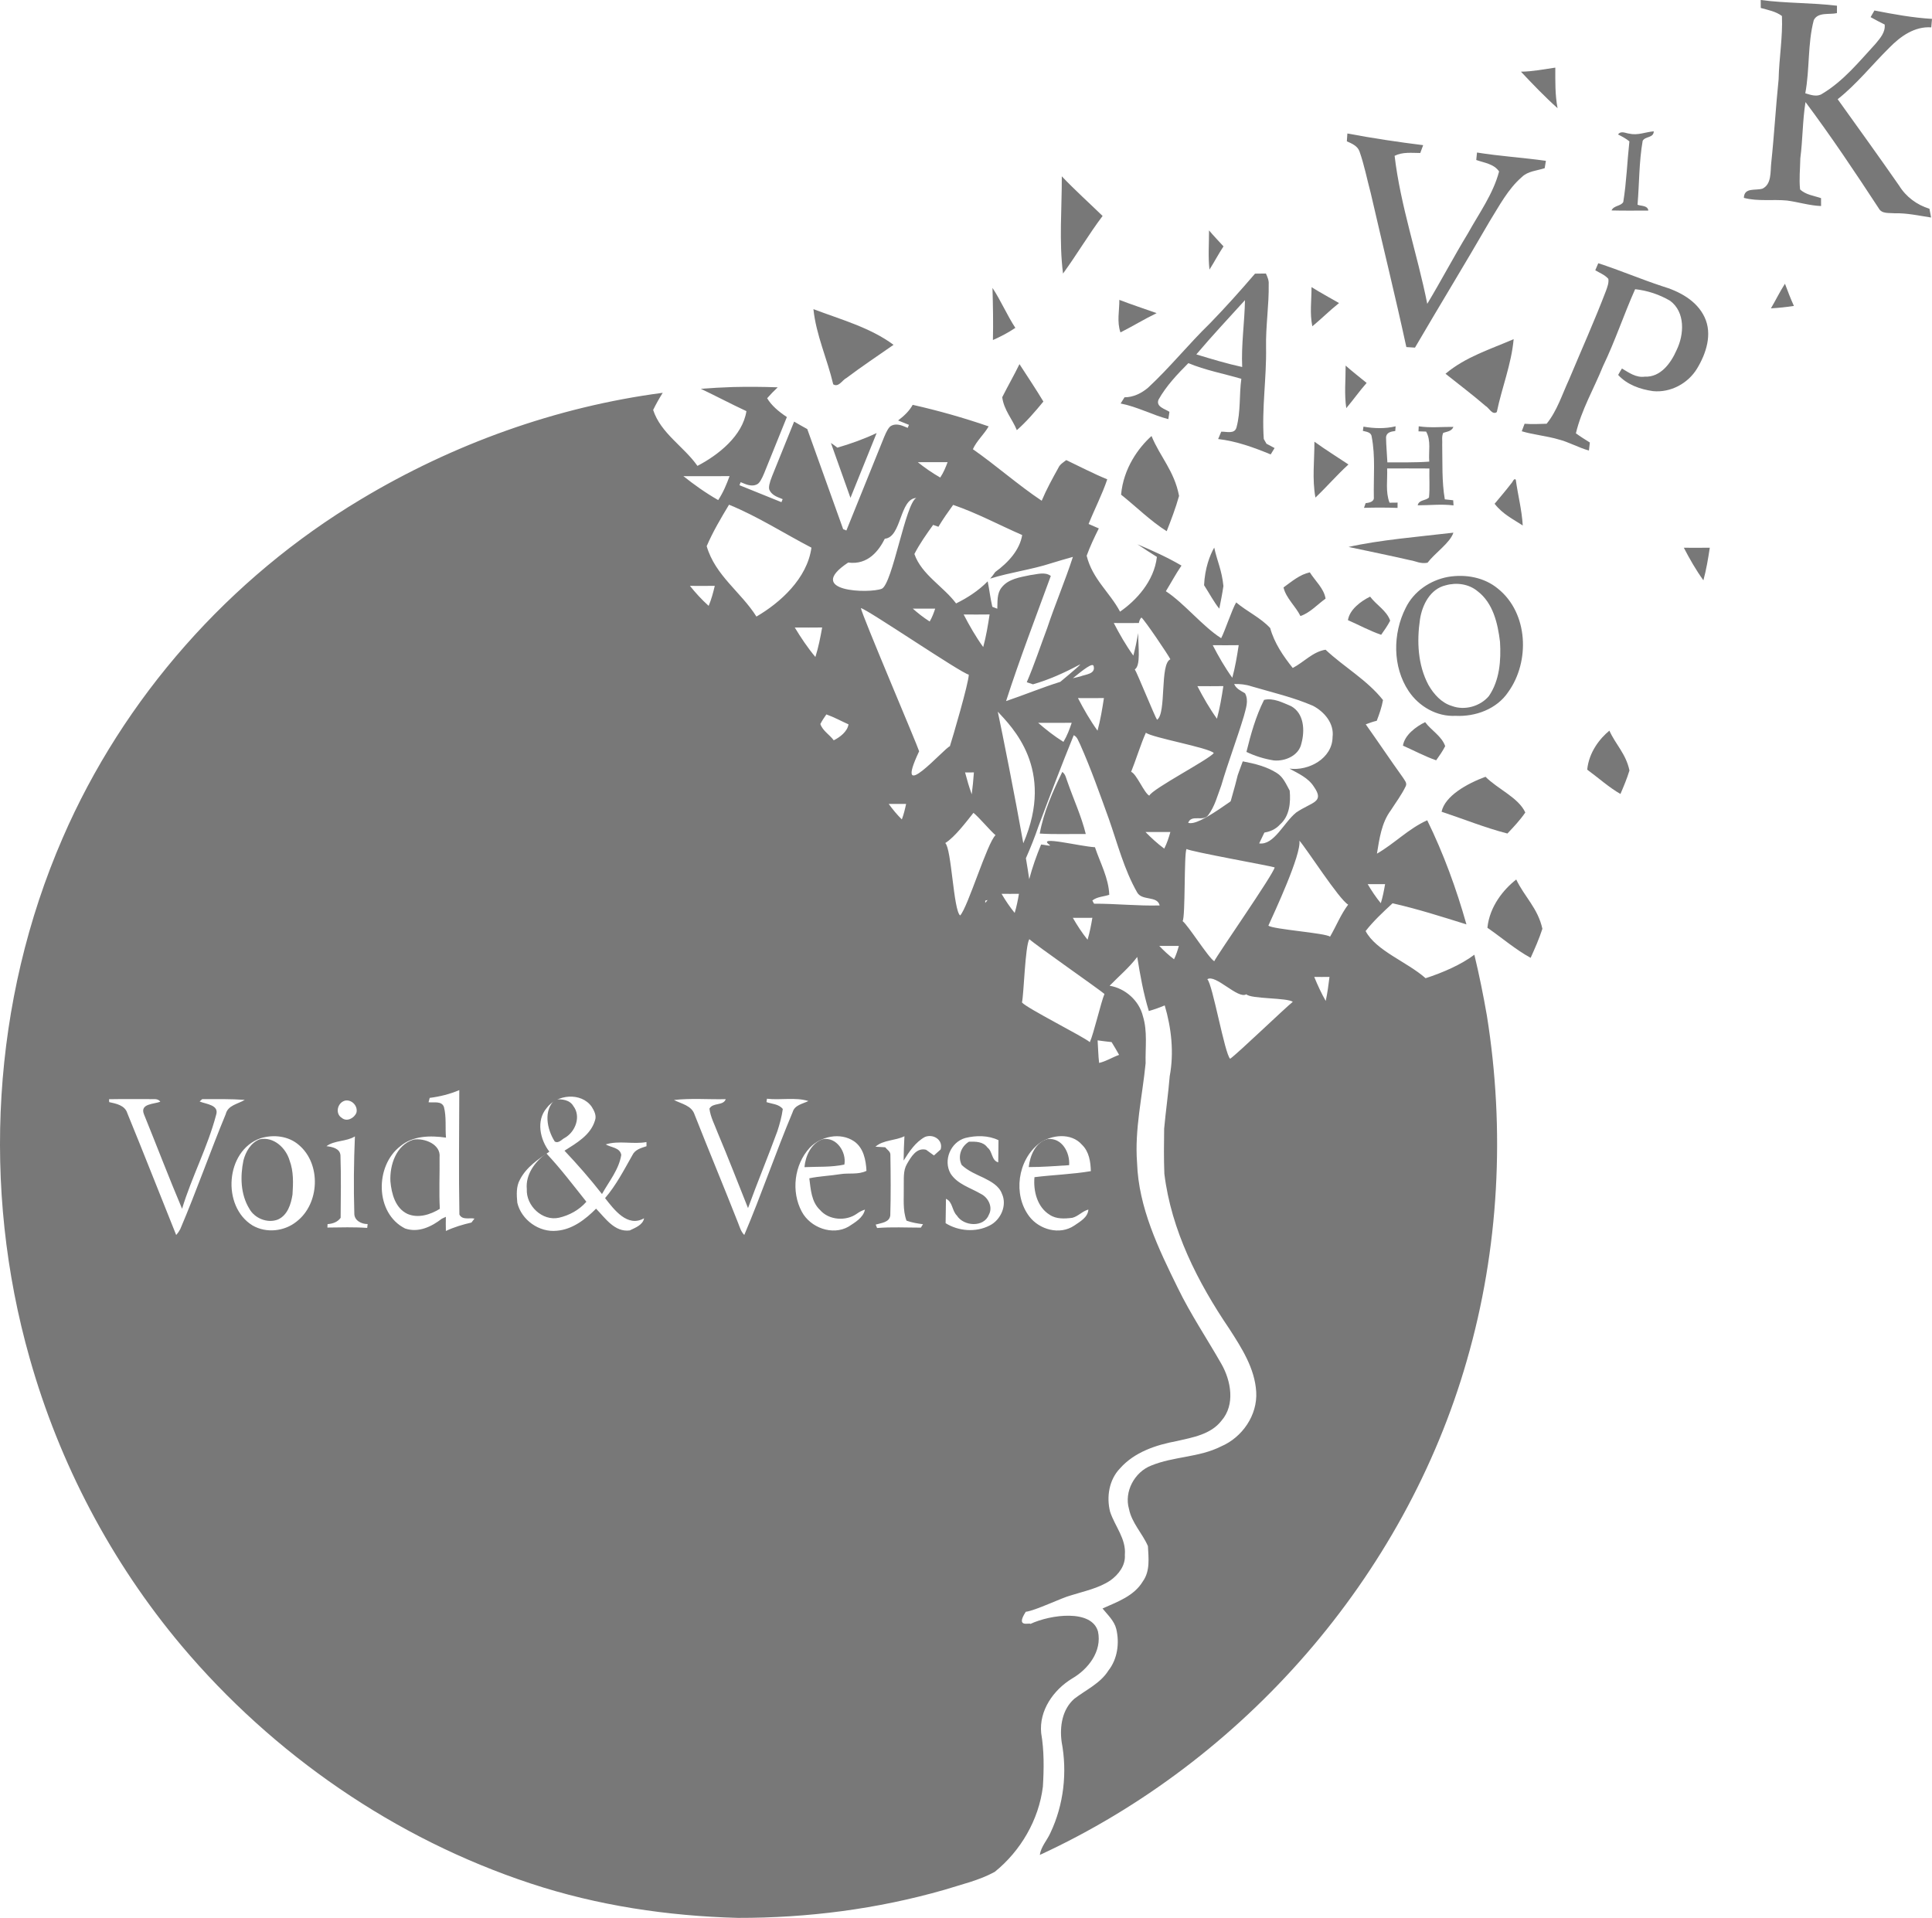 <svg preserveAspectRatio="none" height="1376.13px" width="1386.19px" viewBox="-423.029 -516.727 1386.187 1376.129" xmlns="http://www.w3.org/2000/svg"><g style="" id="Layer_1"><g transform="matrix(1, 0, 0, 1, -1232.033, -829.667)" id="object-0"><path style="fill: rgb(120, 120, 120);" d="M2072.29,312.94c18.17,2.42,36.52,1.89,54.73,4.1c0,1.34-0.02,4-0.04,5.32c-5.45,1.23-13.59-0.92-16.61,5 c-4.51,17.14-2.83,35.2-6.1,52.52c3.89,1.15,8.47,2.87,12.21,0.3c15.21-9.1,26.46-23.06,38.29-35.91 c3.27-3.98,7.04-8.15,6.47-13.72c-3.42-1.72-6.83-3.42-10.1-5.32c0.68-1.19,2.06-3.57,2.74-4.76c13.65,2.68,27.4,5.19,41.31,6.02 c-0.13,1.53-0.4,4.55-0.53,6.08c-11.98-0.81-22.08,6.42-30.03,14.55c-12.44,12.27-23.38,26.16-37.12,37.01 c14.78,20.61,29.61,41.18,44.09,62c4.94,8.04,12.78,13.85,21.76,16.61c0.3,1.57,0.89,4.7,1.17,6.27c-8.7-1.3-17.34-3.28-26.18-3.04 c-3.87-0.38-9.17,0.57-11.36-3.53c-16.91-25.84-34.07-51.52-52.56-76.26c-2.15,13.38-1.96,26.95-3.72,40.39 c-0.11,7.4-0.96,14.89-0.17,22.27c4,3.89,9.95,4.51,15.04,6.28c0,1.42,0.02,4.25,0.02,5.66c-8.29-0.3-16.21-2.85-24.38-3.94 c-10.32-1-20.87,0.77-31.01-1.92c0.19-7.7,8.36-5.06,13.34-6.62c6.66-3.19,5.6-12.12,6.27-18.25c2.15-20.06,3.25-40.18,5.32-60.24 c0.34-15.17,3.02-30.18,2.38-45.39c-4.45-3.34-9.98-4.3-15.19-5.76C2072.33,317.21,2072.31,314.36,2072.29,312.94z"></path><path style="fill: rgb(120, 120, 120);" d="M1900.27,364.37c8.29-0.09,16.46-1.72,24.65-2.91c0,9.72-0.23,19.5,1.62,29.12 C1917.31,382.34,1908.74,373.37,1900.27,364.37z"></path><path style="fill: rgb(120, 120, 120);" d="M1969.93,409.42c2.23-3.02,5.55-0.75,8.36-0.55c5.78,1.34,11.51-1.23,17.27-1.7c-0.11,4.89-6,3.4-7.96,6.79 c-2.64,15.15-2.4,30.59-3.68,45.88c2.66,1.09,7.21,0.34,7.76,4.19c-8.81,0.02-17.63,0.15-26.42-0.09c1.6-3.66,6.59-2.93,8.42-6.04 c2.34-14.42,2.81-29.03,4.4-43.52C1975.59,412.32,1972.74,410.83,1969.93,409.42z"></path><path style="fill: rgb(120, 120, 120);" d="M1775.73,408.72c18.04,3.4,36.16,6.11,54.37,8.38c-0.72,1.87-1.42,3.74-2.08,5.62c-6.19-0.02-12.68-0.87-18.4,2.02 c4.25,36.07,16.36,70.66,23.42,106.2c10.02-16.65,19.06-33.91,29.18-50.54c8.02-14.49,18.08-28.2,22.36-44.43 c-3.72-5.47-10.63-6.19-16.38-8.23c0.13-1.34,0.4-4.02,0.53-5.36c16.42,2.64,32.99,3.64,49.43,5.96c-0.21,1.32-0.66,3.96-0.87,5.28 c-5.55,1.81-12.02,2.08-16.38,6.34c-10,8.68-16.15,20.63-23.06,31.69c-17.57,30.42-35.91,60.39-53.62,90.72 c-2.09-0.11-4.15-0.25-6.19-0.4c-8-36.9-17.08-73.57-25.53-110.37c-2.68-10.02-4.64-20.27-8.1-30.05 c-1.43-3.96-5.55-5.64-9.06-7.21C1775.45,412.95,1775.63,410.14,1775.73,408.72z"></path><path style="fill: rgb(120, 120, 120);" d="M1955.75,501.82c15.42,4.98,30.33,11.36,45.73,16.44c12.25,3.62,24.89,10.21,30.55,22.31c5.7,12.12,1.15,26.04-5.42,36.84 c-6.49,10.7-19.06,17.44-31.61,16.17c-9.21-1.3-18.57-4.59-24.99-11.61c0.85-1.57,1.76-3.1,2.72-4.62c5.02,3,10.15,6.74,16.42,5.85 c11.29,0.55,18.74-9.78,22.78-19.04c5.47-11.15,6.36-27.27-4.66-35.41c-7.64-4.49-16.31-7.36-25.08-8.3 c-8.12,18.23-14.38,37.24-23.06,55.24c-6.45,16.04-15.46,31.29-19.44,48.18c3.23,2.34,6.62,4.47,10.02,6.59 c-0.17,1.43-0.51,4.3-0.68,5.74c-7.59-2.08-14.44-6.15-22.08-8.04c-8.57-2.51-17.55-3.21-26.1-5.78c0.66-1.79,1.34-3.59,2.02-5.38 c5.27,0.43,10.53,0.15,15.83-0.02c7.51-9.27,11.1-20.99,16.06-31.69c8.89-21.25,18.34-42.26,26.55-63.77 c0.96-2.72,2.11-5.55,1.66-8.49c-2.49-2.89-6.21-4.25-9.38-6.17C1954.15,505.59,1955.23,503.08,1955.75,501.82z"></path><path style="fill: rgb(120, 120, 120);" d="M 1612.12 528.108 C 1620.74 531.428 1629.95 534.449 1638.87 537.623 C 1629.72 542.067 1621.87 546.947 1612.92 551.452 C 1610.24 543.696 1612.19 535.902 1612.12 528.108 Z"></path><g><path style="fill: rgb(120, 120, 120);" d="M1677.29,544.79c11.12-11.46,21.78-23.36,32.18-35.5c2.59-0.04,5.19-0.08,7.81-0.09c1.08,2.4,2.21,4.87,2,7.59 c0.26,15.19-2.21,30.25-1.89,45.45c0.4,21.91-3.17,43.77-1.64,65.68c0.49,0.85,1.43,2.55,1.93,3.4c1.94,0.98,3.89,2.02,5.83,3.11 c-0.96,1.51-1.91,3.04-2.81,4.57c-12.12-5-24.61-9.55-37.69-11.04c0.7-1.77,1.45-3.53,2.23-5.28c3.72-0.15,9.66,1.98,10.96-3.15 c3.08-11.36,1.83-23.23,3.45-34.78c-12.68-3.74-25.8-6.15-38.01-11.25c-7.96,7.98-15.83,16.31-21.4,26.18 c-2.08,5.17,4.64,6.61,7.83,8.78c-0.21,1.3-0.62,3.93-0.81,5.23c-11.63-3.06-22.35-8.95-34.22-11.23c0.7-1.11,2.09-3.34,2.79-4.45 c6.32,0.02,12.25-2.91,16.97-6.96C1648.53,576.46,1661.93,559.7,1677.29,544.79z M1667.36,567.23c10.87,3.32,21.78,6.61,32.9,9.04 c-0.74-16.08,1.72-31.97,2-47.97C1690.54,541.21,1678.59,553.94,1667.36,567.23z"></path></g><path style="fill: rgb(120, 120, 120);" d="M2089.69,516.52c1.98,5.36,4.06,10.7,6.42,15.95c-5.47,0.83-10.98,1.4-16.49,1.72 C2083.07,528.33,2086.01,522.22,2089.69,516.52z"></path><path style="fill: rgb(120, 120, 120);" d="M 1540.46 574.213 C 1546.21 583.115 1552.08 591.829 1557.62 601.057 C 1551.56 608.467 1545.35 615.62 1538.57 621.589 C 1535.34 613.596 1529.31 607.215 1528.09 597.952 C 1532.11 589.908 1536.52 582.343 1540.46 574.213 Z"></path><path style="fill: rgb(120, 120, 120);" d="M 1521.1 519.535 C 1526.83 528.09 1531.79 539.552 1537.51 548.199 C 1532.19 551.746 1526.82 554.543 1521.41 556.919 C 1521.72 544.452 1521.44 531.966 1521.1 519.535 Z"></path><g transform="matrix(1, 0, 0, 1, 4.237, 2.018)"><path style="fill: rgb(120, 120, 120);" d="M 1063.55 669.29 C 1129.607 629.585 1203.817 602.808 1280.26 592.768 C 1277.787 596.748 1275.449 600.824 1273.393 605.073 C 1278.883 621.864 1295.393 631.277 1305.173 645.199 C 1320.223 637.378 1337.593 623.594 1340.313 605.922 C 1329.329 600.831 1318.572 595.097 1307.6 589.904 C 1315.204 589.31 1322.822 588.884 1330.45 588.63 C 1341.221 588.369 1351.999 588.436 1362.764 588.831 C 1360.069 591.38 1357.517 593.982 1355.193 596.662 C 1358.204 601.798 1363.305 606.152 1369.333 610.161 L 1353.137 650.247 C 1351.337 654.702 1349.716 657.365 1348.275 658.235 C 1345.922 659.648 1342.896 659.607 1339.195 658.112 L 1336.193 656.899 L 1335.316 659.068 L 1365.445 671.241 L 1366.321 669.072 L 1363.258 667.834 C 1359.897 666.476 1357.738 664.65 1356.782 662.355 C 1356.123 660.68 1356.78 657.4 1358.754 652.516 L 1374.545 613.431 C 1377.595 615.251 1380.78 617.022 1383.977 618.788 L 1409.736 690.636 L 1412.033 691.564 L 1439.098 624.577 C 1440.898 620.121 1442.519 617.458 1443.96 616.588 C 1446.312 615.175 1449.319 615.208 1452.979 616.687 L 1456.042 617.924 L 1456.918 615.755 L 1449.145 612.614 C 1453.783 609.154 1457.444 605.402 1459.612 601.393 C 1478.039 605.55 1496.244 610.707 1514.12 616.86 C 1510.8 622.64 1505.57 627.11 1502.8 633.24 C 1519.65 645.02 1535.05 658.77 1552.17 670.21 C 1555.59 662.06 1559.87 654.3 1564.15 646.58 C 1565.26 644.05 1567.72 642.69 1569.79 641.05 C 1579.57 645.69 1589.17 650.75 1599.21 654.85 C 1595.53 665.81 1590.13 676.14 1585.83 686.88 C 1588.259 687.969 1590.702 689.03 1593.155 690.072 C 1590.005 696.367 1586.937 702.792 1584.433 709.671 C 1588.573 726.462 1600.993 735.876 1608.383 749.798 C 1619.693 741.976 1632.793 728.193 1634.833 710.52 C 1630.151 707.639 1625.525 704.551 1620.892 701.472 C 1631.7 705.996 1642.359 710.824 1652.47 716.74 C 1648.39 722.68 1645.03 729.04 1641.26 735.14 C 1654.57 743.88 1667.497 760.269 1680.927 768.839 C 1683.527 764.029 1688.84 747.81 1691.72 743.18 C 1699.5 749.73 1709.25 754.13 1716.12 761.58 C 1719.08 772.32 1725.42 781.59 1732.29 790.21 C 1740.22 786.08 1746.75 778.51 1755.84 777.11 C 1769.15 789.6 1785.6 798.76 1797.06 813.23 C 1796.15 818.34 1794.42 823.27 1792.57 828.1 C 1789.87 828.74 1787.23 829.67 1784.68 830.65 C 1793.64 843.28 1802.27 856.17 1811.29 868.75 C 1812.38 870.62 1814.59 872.73 1813.33 875.11 C 1810.39 881.26 1806.23 886.74 1802.57 892.47 C 1795.96 901.4 1794.47 912.78 1792.7 923.44 C 1805.19 916.29 1815.44 905.44 1828.78 899.49 C 1840.51 923.434 1849.661 948.528 1856.917 974.185 C 1839.493 968.772 1822.163 963.171 1803.913 959.052 C 1796.993 965.452 1790.053 971.932 1784.583 978.974 C 1792.023 993.135 1814.353 1001.07 1827.613 1012.812 C 1839.783 1008.867 1853.091 1003.125 1862.606 995.958 C 1866.087 1010.416 1869.039 1024.997 1871.58 1039.6 C 1884.75 1121.83 1880.37 1207 1857.2 1287.11 C 1812.74 1442.3 1697.16 1574.41 1550.82 1641.88 C 1551.67 1635.86 1556.09 1631.37 1558.46 1625.97 C 1568.01 1605.85 1570.61 1582.6 1566.48 1560.78 C 1564.99 1549.8 1566.84 1537.53 1575.52 1529.87 C 1583.9 1523.4 1594.24 1518.83 1600.05 1509.56 C 1606.58 1501.26 1608.07 1489.86 1605.69 1479.8 C 1604.22 1473.82 1599.5 1469.65 1595.82 1465.04 C 1606.43 1460.28 1618.49 1456.11 1624.77 1445.54 C 1630.07 1438.18 1628.83 1428.78 1628.39 1420.29 C 1624.45 1411.16 1616.82 1403.72 1614.82 1393.7 C 1611.16 1381.23 1618.82 1367.07 1630.81 1362.47 C 1646.87 1355.88 1665.08 1356.71 1680.75 1348.81 C 1696.06 1342.32 1707.12 1326.35 1706.08 1309.52 C 1705.06 1292.76 1695.68 1278.17 1686.83 1264.45 C 1664.16 1231.03 1645.16 1193.72 1640.18 1153.16 C 1639.76 1142.38 1639.86 1131.59 1640.03 1120.81 C 1641.18 1108.22 1642.99 1095.69 1644.03 1083.06 C 1647.18 1066.26 1645.26 1048.62 1640.44 1032.33 C 1636.7 1033.9 1632.91 1035.26 1629.04 1036.35 C 1625.15 1023.69 1622.81 1010.61 1620.72 997.55 C 1614.93 1005.23 1607.55 1011.36 1600.9 1018.22 C 1612.11 1020.03 1622.11 1028.92 1624.79 1040.04 C 1628.19 1050.97 1626.45 1062.59 1626.73 1073.86 C 1624.41 1097.64 1618.75 1121.27 1620.6 1145.29 C 1621.68 1177.41 1635.98 1206.89 1649.89 1235.18 C 1659.04 1254 1670.74 1271.38 1681.07 1289.5 C 1688.03 1301.65 1691.15 1318.88 1681.16 1330.3 C 1673.54 1340.17 1660.49 1342.32 1649.08 1344.93 C 1634.15 1347.69 1618.66 1352.84 1608.32 1364.56 C 1600.51 1372.69 1598.53 1385 1601.26 1395.66 C 1604.66 1406 1612.87 1415.08 1611.83 1426.59 C 1612.4 1434.16 1607.28 1440.76 1601.41 1444.95 C 1592.94 1450.59 1582.78 1452.59 1573.23 1455.61 C 1566.28 1457.42 1547.872 1466.523 1540.732 1467.423 C 1532.977 1479.464 1543.879 1474.895 1544.039 1476.135 C 1558.669 1469.305 1588.06 1465.44 1592.56 1481.56 C 1595.58 1495.71 1585.61 1508.57 1573.99 1515.3 C 1560.59 1523.47 1550.19 1538.25 1551.8 1554.48 C 1553.97 1567.14 1553.8 1580.05 1553.03 1592.85 C 1550.09 1616.7 1537.12 1638.99 1518.49 1654.02 C 1507.24 1660.21 1494.45 1663.06 1482.27 1666.93 C 1434.18 1680.73 1384.15 1687.14 1334.2 1687.05 C 1283.89 1685.71 1233.51 1678.24 1185.62 1662.4 C 1088.33 1630.35 1000.86 1569.98 934.97 1491.72 C 884.6 1431.78 847.36 1360.93 826.09 1285.59 C 791.33 1163.3 798.97 1029 849.72 912.21 C 893.34 811.54 969.47 725.59 1063.55 669.29 Z M 1405.573 632.123 C 1414.933 629.406 1424.869 625.877 1433.744 621.645 C 1433.659 621.862 1433.571 622.083 1433.481 622.307 L 1414.965 668.136 L 1400.941 628.754 C 1402.563 629.848 1404.115 630.968 1405.573 632.123 Z M 1439.615 697.468 C 1435.535 705.598 1427.773 716.513 1413.338 714.558 C 1381.519 735.616 1428.424 736.933 1437.444 733.363 C 1445.164 729.773 1454.475 671.795 1462.215 668.225 C 1450.115 668.745 1451.725 696.398 1439.615 697.468 Z M 1559 715.06 C 1544.66 719.729 1529.555 721.571 1515.198 726.097 C 1516.529 724.575 1517.752 722.993 1518.838 721.352 C 1528.312 714.485 1536.438 705.449 1538.173 694.823 C 1521.673 687.643 1505.733 679.013 1488.633 673.193 C 1484.962 678.304 1481.291 683.461 1478.07 688.89 C 1476.81 688.427 1475.545 687.979 1474.273 687.546 C 1469.453 694.256 1464.633 701.046 1460.833 708.426 C 1466.003 723.266 1481.533 731.586 1490.753 743.891 C 1498.528 740.093 1506.97 734.703 1513.422 728.027 C 1514.635 734.094 1515.338 740.28 1516.75 746.31 C 1517.66 746.65 1519.43 747.35 1520.32 747.69 C 1520.55 742.59 1519.96 736.82 1523.34 732.57 C 1528.15 726.23 1536.68 725.13 1543.97 723.57 C 1548.76 723.06 1554.39 720.97 1558.71 724.17 C 1547.8 754.01 1536.38 783.71 1526.61 813.97 C 1539.632 809.561 1552.378 804.266 1565.511 800.157 C 1573.56 793.466 1582.789 785.702 1578.82 788.11 C 1568.31 793.72 1557.36 798.66 1545.91 801.94 C 1544.8 801.56 1542.57 800.81 1541.46 800.43 C 1546.93 787.71 1551.25 774.54 1556.12 761.57 C 1561.82 744.4 1568.99 727.73 1574.56 710.5 C 1569.32 711.97 1564.15 713.46 1559 715.06 Z M 1579.91 796.27 C 1583.48 794.8 1590.84 794.63 1589.48 789.04 C 1589.043 785.841 1582.045 791.461 1574.545 797.561 C 1576.323 797.099 1578.111 796.668 1579.91 796.27 Z M 1623.745 753.999 C 1622.822 754.805 1622.235 756.179 1621.875 757.939 C 1615.879 758.026 1609.866 757.988 1603.89 757.949 C 1608.06 766.009 1612.62 773.959 1617.93 781.329 C 1619.371 776.009 1620.447 770.597 1621.368 765.165 C 1621.434 775.25 1623.326 788.469 1618.97 791.24 C 1620.46 793.24 1633.436 825.352 1634.946 827.372 C 1641.836 822.752 1636.78 787.24 1644.5 783.97 C 1642.96 780.79 1626.335 756.199 1623.745 753.999 Z M 1422.439 747.225 C 1423.209 752.325 1462.747 845.031 1464.237 849.981 C 1445.076 890.599 1482.511 847.406 1486.297 846.367 C 1488.087 840.877 1499.866 800.793 1499.856 794.983 C 1494.536 794.083 1427.669 748.485 1422.439 747.225 Z M 1690.27 801.72 C 1691.67 805.1 1695.1 806.61 1698.06 808.36 C 1700.97 813.66 1698.53 819.53 1697.19 824.91 C 1692.17 841.57 1685.92 857.82 1681.02 874.53 C 1678.28 881.78 1676.36 889.67 1671.58 895.89 C 1667.96 900.74 1659.63 894.98 1657.27 901.31 C 1674.01 906.93 1758.447 814.156 1708.21 916.09 C 1718.84 917.54 1725.733 901.269 1734.723 893.949 C 1746.063 886.189 1755.41 886.82 1747.47 875.4 C 1743.43 869.02 1736.26 865.91 1729.9 862.42 C 1743.71 864.27 1760.74 855.1 1760.87 839.77 C 1762.13 830.01 1754.98 821.63 1746.83 817.35 C 1732.6 811.2 1717.45 807.74 1702.63 803.37 C 1698.63 802.04 1694.43 801.61 1690.27 801.72 Z M 1616.335 864.74 C 1620.165 866.06 1625.715 880.021 1629.375 881.831 C 1631.635 876.851 1672.469 855.723 1675.639 851.233 C 1672.019 847.363 1630.92 840.11 1626.94 836.65 C 1623.75 843.43 1619.205 857.82 1616.335 864.74 Z M 1549.84 903.84 C 1547.196 911.595 1544.17 919.216 1540.84 926.704 C 1541.822 932.5 1542.638 937.622 1543.222 941.744 C 1545.453 933.266 1548.4 924.97 1551.75 916.88 C 1553.764 916.953 1559.685 918.481 1557.789 917.122 C 1548.038 910.131 1579.504 918.246 1590.38 918.82 C 1594.14 930.05 1600.21 940.92 1600.65 952.96 C 1596.59 954.32 1591.93 954.3 1588.51 957.06 C 1588.81 957.63 1589.42 958.76 1589.72 959.34 C 1605.42 959.28 1621.11 961.04 1636.81 960.6 C 1635.17 953.45 1624.32 957.47 1620.73 951.37 C 1611.31 934.91 1606.61 916.29 1600.35 898.49 C 1593.88 880.6 1587.55 862.61 1579.82 845.21 C 1578.5 842.83 1577.86 839.68 1575.16 838.45 C 1566.34 860.08 1558.05 881.95 1549.84 903.84 Z M 1511.68 957.16 L 1511.66 958.8 C 1512.242 958.099 1512.816 957.401 1513.381 956.705 C 1512.806 956.856 1512.238 957.006 1511.68 957.16 Z M 1482.98 915.83 C 1487.49 919.89 1488.847 964.101 1493.657 967.801 C 1499.167 962.021 1513.113 915.56 1519.043 910.18 C 1515.193 906.97 1507.139 897.22 1503.199 894.16 C 1498.049 900.6 1489.85 911.56 1482.98 915.83 Z M 1737.069 914.109 C 1738.559 924.069 1718.903 965.99 1714.823 975.07 C 1717.843 977.75 1755.99 980.35 1759.06 983.02 C 1763.5 975.41 1766.72 967.09 1772.06 960.01 C 1765.58 956.37 1742.039 919.579 1737.069 914.109 Z M 1656.072 920.095 C 1654.202 923.455 1655.358 968.609 1653.278 971.859 C 1657.068 974.579 1671.901 998.306 1675.981 1000.626 C 1677.851 996.396 1718.714 937.878 1719.314 933.298 C 1715.904 932.118 1659.092 922.015 1656.072 920.095 Z M 1671 1013.55 C 1674.81 1016.97 1683.472 1067.266 1687.392 1070.606 C 1692.882 1066.776 1727.011 1033.906 1732.301 1029.786 C 1728.791 1026.726 1702.093 1027.792 1698.993 1024.332 C 1693.073 1028.152 1676.84 1009.62 1671 1013.55 Z M 1538.014 1030.193 C 1541.334 1034.303 1582.805 1055.076 1586.695 1058.696 C 1589.395 1052.996 1594.732 1029.893 1597.212 1024.113 C 1593.172 1020.623 1547.114 988.488 1543.304 984.788 C 1540.254 989.618 1539.374 1024.513 1538.014 1030.193 Z M 1592.29 1057.41 C 1592.69 1062.79 1592.72 1068.22 1593.37 1073.6 C 1598.37 1072.45 1602.86 1069.56 1607.71 1067.82 C 1605.95 1064.72 1604.2 1061.65 1602.33 1058.65 C 1598.95 1058.32 1595.61 1057.84 1592.29 1057.41 Z M 1113.07 1098.68 C 1112.86 1099.45 1112.45 1101.02 1112.24 1101.81 C 1115.96 1102.32 1121.71 1100.56 1123.32 1105.32 C 1125.13 1112.45 1124.13 1119.91 1124.75 1127.19 C 1113.58 1125.62 1101.05 1125.7 1091.97 1133.38 C 1073.64 1147.5 1073.78 1181.49 1095.4 1192.38 C 1104.89 1195.65 1114.35 1191.15 1121.77 1185.38 C 1122.49 1185.04 1123.94 1184.36 1124.66 1184.02 C 1124.58 1187.4 1124.62 1190.78 1124.68 1194.17 C 1130.53 1191.4 1136.74 1189.58 1143.04 1188.11 C 1143.59 1187.41 1144.64 1185.98 1145.19 1185.28 C 1141.49 1184.58 1136.51 1186.51 1134.38 1182.39 C 1133.83 1152.65 1134.25 1122.87 1134.3 1093.1 C 1127.53 1095.99 1120.36 1097.76 1113.07 1098.68 Z M 1196.92 1106.04 C 1189.33 1115.06 1192.22 1128.59 1198.94 1137.27 C 1190.94 1142.67 1182.43 1148.39 1177.88 1157.2 C 1174.99 1162.26 1175.43 1168.28 1175.92 1173.86 C 1178.79 1186.26 1191.66 1195.39 1204.34 1194 C 1215.49 1193.09 1224.82 1185.83 1232.44 1178.17 C 1239.05 1184.96 1245.75 1195.19 1256.6 1193.78 C 1260.56 1191.84 1266.02 1189.89 1266.89 1185.06 C 1254.98 1191.84 1245.39 1178.89 1238.9 1170.6 C 1246.88 1161.31 1252.49 1150.35 1258.51 1139.76 C 1260.38 1135.76 1264.79 1134.61 1268.63 1133.36 C 1268.63 1132.61 1268.61 1131.13 1268.59 1130.38 C 1258.93 1132.14 1248.7 1129.1 1239.39 1132.06 C 1243.15 1134.36 1249.54 1134.21 1250.52 1139.57 C 1248.86 1150.12 1241.73 1158.57 1236.69 1167.67 C 1228.24 1156.87 1219.2 1146.53 1209.78 1136.57 C 1218.39 1131.12 1228.5 1125.4 1231.62 1114.98 C 1232.98 1111.51 1231.09 1107.85 1229.26 1104.98 C 1221.74 1094.44 1204.25 1096.04 1196.92 1106.04 Z M 883 1099.63 L 883.11 1101.71 C 888.09 1102.8 894.38 1103.97 896.11 1109.64 C 908.02 1138.7 919.46 1167.94 931.18 1197.08 C 932.35 1195.76 933.33 1194.34 934.12 1192.8 C 945.71 1165.62 955.41 1137.67 966.71 1110.38 C 968.26 1103.87 975.52 1103.11 980.37 1100.11 C 970.22 1099.37 960.01 1099.58 949.85 1099.58 L 948 1101.26 C 952.59 1103.24 962.36 1103.62 959.78 1111.07 C 953.7 1134.13 942.3 1155.42 935.4 1178.24 C 925.91 1155.82 917.23 1133.02 908.07 1110.47 C 904.94 1102.75 915.22 1103.2 919.77 1101.45 C 917.94 1098.64 914.28 1099.86 911.56 1099.54 C 902.04 1099.61 892.53 1099.44 883 1099.63 Z M 1052.13 1100.7 C 1046.81 1102.27 1045.05 1110.04 1050.05 1113.06 C 1053.62 1116.06 1058.83 1113.27 1060.45 1109.46 C 1061.87 1104.59 1057.04 1099.48 1052.13 1100.7 Z M 1288.32 1100.19 C 1293.64 1102.95 1300.95 1104.08 1303.1 1110.61 C 1313.33 1136.6 1324.12 1162.38 1334.33 1188.38 C 1335.52 1191.38 1336.39 1194.68 1338.78 1197.04 C 1351.12 1167.98 1361.24 1138.03 1373.47 1108.92 C 1374.92 1103.77 1380.66 1102.98 1384.79 1100.94 C 1375.39 1098.03 1364.88 1100.45 1355.05 1099.28 L 1354.71 1101.71 C 1358.69 1103.07 1363.58 1103.05 1366.41 1106.65 C 1365.69 1112.07 1364.2 1117.37 1362.52 1122.58 C 1355.76 1141.08 1348.18 1159.27 1341.46 1177.76 C 1334.25 1159.76 1327.27 1141.62 1319.72 1123.75 C 1317.59 1118.03 1314.55 1112.54 1313.78 1106.42 C 1316.2 1101.82 1323.71 1104.57 1325.5 1099.59 C 1313.12 1099.89 1300.65 1098.78 1288.32 1100.19 Z M 991.55 1127.69 C 966.43 1136.65 963.73 1176.63 985.98 1190.22 C 995.79 1195.92 1008.83 1194.5 1017.57 1187.41 C 1034.14 1174.65 1035.33 1146.14 1019.27 1132.53 C 1011.75 1125.92 1000.84 1124.77 991.55 1127.69 Z M 1039 1133.33 C 1042.98 1133.8 1048.61 1134.86 1049.04 1139.82 C 1049.53 1154.79 1049.3 1169.77 1049.17 1184.74 C 1046.92 1187.84 1043.47 1188.99 1039.79 1189.25 L 1039.68 1191.72 C 1049.19 1191.61 1058.72 1191.29 1068.23 1191.98 C 1068.31 1191.28 1068.48 1189.9 1068.55 1189.21 C 1064 1189.25 1058.83 1186.61 1058.98 1181.45 C 1058.43 1163.09 1058.62 1144.69 1059.41 1126.32 C 1053.11 1130.2 1044.9 1128.98 1039 1133.33 Z M 1385.69 1134.5 C 1374.59 1146.62 1372.27 1165.9 1380.05 1180.34 C 1386.18 1191.78 1401.96 1197.7 1413.59 1191.06 C 1418.29 1187.96 1424.06 1184.79 1425.37 1178.83 C 1423.31 1179.49 1421.41 1180.43 1419.67 1181.7 C 1411.93 1187.34 1399.48 1186.55 1393.12 1179.1 C 1386.89 1173.27 1386.46 1164.27 1385.44 1156.38 C 1392.74 1154.83 1400.22 1154.62 1407.56 1153.42 C 1413.83 1152.38 1420.56 1153.95 1426.45 1151.02 C 1426.05 1143.3 1424.37 1134.58 1417.6 1129.86 C 1407.77 1123.16 1393.61 1126.18 1385.69 1134.5 Z M 1432.89 1133.71 C 1434.65 1133.8 1438.17 1134.03 1439.95 1134.13 C 1441.2 1135.89 1443.8 1137.17 1443.61 1139.66 C 1443.84 1154.1 1443.97 1168.55 1443.53 1182.99 C 1442.94 1188.12 1436.94 1188.41 1433.06 1189.6 C 1433.32 1190.22 1433.81 1191.45 1434.08 1192.05 C 1444.52 1191.2 1455.01 1191.77 1465.47 1191.77 C 1465.85 1191.15 1466.62 1189.92 1467 1189.32 C 1462.96 1188.83 1458.98 1188.13 1455.17 1186.77 C 1452.3 1178.94 1453.41 1170.54 1453.21 1162.39 C 1453.38 1156.95 1452.61 1151.05 1455.47 1146.14 C 1458.41 1141.1 1462.28 1134.19 1469.21 1135.89 C 1471.02 1137.27 1472.97 1138.65 1474.87 1139.99 C 1476.46 1138.52 1478.06 1137.08 1479.68 1135.67 C 1481.66 1128.82 1474.34 1124.25 1468.38 1126.72 C 1461.57 1130.42 1457.13 1137.23 1453.11 1143.65 C 1453.13 1137.82 1453.39 1132.01 1453.69 1126.19 C 1447.06 1129.5 1438.51 1128.73 1432.89 1133.71 Z M 1497.38 1127.45 C 1486.83 1130.41 1481.34 1143.49 1486.81 1153.02 C 1491.74 1160.68 1501.08 1163.15 1508.55 1167.57 C 1513.78 1170.1 1517.27 1176.97 1514.31 1182.44 C 1510.71 1191.86 1496.17 1190.89 1491.29 1183.08 C 1487.74 1179.61 1488.35 1173.15 1483.48 1171.1 C 1483.31 1176.91 1483.42 1182.74 1483.23 1188.58 C 1492.48 1194.37 1504.99 1195.32 1514.77 1190.28 C 1522.83 1186.32 1527.55 1175.75 1523.6 1167.37 C 1521.49 1161.69 1515.79 1158.71 1510.75 1156.14 C 1505.14 1153.5 1499.31 1151.12 1494.76 1146.82 C 1491.72 1140.69 1494.29 1133.53 1500.03 1130.1 C 1504.77 1130.02 1510.18 1129.95 1513.24 1134.29 C 1517.01 1137.1 1516.03 1143.5 1520.98 1144.93 C 1521.11 1139.63 1521.09 1134.32 1521.17 1129.04 C 1513.85 1125.48 1505.08 1125.54 1497.38 1127.45 Z M 1550.39 1131.35 C 1534.91 1143.28 1531.42 1168 1543.2 1183.65 C 1550.45 1193.26 1565.07 1197.3 1575.47 1190.35 C 1579.62 1187.46 1585.3 1184.48 1585.66 1178.82 C 1581.36 1179.91 1578.41 1183.67 1574.13 1184.73 C 1568.68 1185.41 1562.67 1185.77 1557.9 1182.56 C 1548.94 1177.03 1546.07 1165.48 1546.99 1155.57 C 1560.45 1153.89 1574.07 1153.51 1587.43 1151.25 C 1587.28 1144.57 1586.17 1137.25 1581.15 1132.38 C 1573.49 1123.48 1559.17 1124.96 1550.39 1131.35 Z M 1538.977 915.981 C 1562.054 862.485 1530.439 832.239 1520.668 821.557 C 1523.786 836.19 1533.043 882.568 1538.977 915.981 Z M 1795.483 959.001 C 1796.873 954.507 1797.763 949.902 1798.553 945.309 C 1794.393 945.368 1790.223 945.344 1786.073 945.321 C 1788.863 950.037 1791.923 954.689 1795.483 959.001 Z M 1755.963 1029.122 C 1757.183 1023.462 1757.963 1017.662 1758.663 1011.872 C 1755.013 1011.942 1751.353 1011.912 1747.713 1011.882 C 1750.163 1017.832 1752.843 1023.692 1755.963 1029.122 Z M 1688.93 797.242 C 1691.01 789.562 1692.33 781.692 1693.52 773.842 C 1687.31 773.942 1681.08 773.902 1674.89 773.862 C 1679.06 781.922 1683.62 789.872 1688.93 797.242 Z M 1677.91 826.621 C 1679.99 818.941 1681.32 811.071 1682.51 803.221 C 1676.3 803.321 1670.07 803.281 1663.88 803.241 C 1668.05 811.301 1672.61 819.251 1677.91 826.621 Z M 1592.23 835.19 C 1594.31 827.51 1595.63 819.64 1596.82 811.79 C 1590.61 811.89 1584.38 811.85 1578.19 811.81 C 1582.36 819.87 1586.92 827.82 1592.23 835.19 Z M 1567.773 843.238 C 1570.463 838.744 1572.163 834.139 1573.703 829.546 C 1565.683 829.605 1557.623 829.581 1549.643 829.558 C 1555.033 834.274 1560.903 838.926 1567.773 843.238 Z M 1640.103 919.82 C 1642.093 915.911 1643.353 911.905 1644.493 907.909 C 1638.553 907.96 1632.583 907.939 1626.663 907.919 C 1630.663 912.022 1635.013 916.069 1640.103 919.82 Z M 1501.973 880.856 C 1502.673 875.698 1503.123 870.412 1503.533 865.139 C 1501.413 865.206 1499.303 865.179 1497.193 865.152 C 1498.613 870.566 1500.163 875.906 1501.973 880.856 Z M 1451.823 898.869 C 1453.203 895.224 1454.093 891.488 1454.883 887.762 C 1450.723 887.809 1446.563 887.79 1442.413 887.771 C 1445.203 891.597 1448.263 895.371 1451.823 898.869 Z M 1532.783 965.944 C 1534.173 961.45 1535.063 956.845 1535.853 952.252 C 1531.693 952.311 1527.523 952.287 1523.373 952.264 C 1526.163 956.98 1529.223 961.632 1532.783 965.944 Z M 1585.073 985.185 C 1586.633 980.027 1587.633 974.741 1588.523 969.468 C 1583.853 969.535 1579.163 969.508 1574.503 969.481 C 1577.643 974.895 1581.073 980.235 1585.073 985.185 Z M 1647.123 999.212 C 1648.683 996.072 1649.673 992.854 1650.573 989.644 C 1645.903 989.685 1641.213 989.669 1636.553 989.652 C 1639.693 992.948 1643.123 996.199 1647.123 999.212 Z M 1397.673 823.534 C 1396.133 825.747 1394.593 827.986 1393.363 830.42 C 1395.023 835.314 1400.003 838.059 1402.963 842.117 C 1407.503 839.838 1412.753 835.82 1413.563 830.668 C 1408.273 828.3 1403.163 825.453 1397.673 823.534 Z M 1327.833 673.063 C 1322.083 682.622 1316.333 692.294 1311.803 702.807 C 1317.963 723.948 1336.503 735.8 1347.503 753.329 C 1364.393 743.481 1383.923 726.127 1386.963 703.876 C 1367.273 693.648 1348.243 681.354 1327.833 673.063 Z M 1510.21 775.208 C 1512.29 767.528 1513.61 759.658 1514.8 751.808 C 1508.59 751.908 1502.36 751.868 1496.17 751.828 C 1500.34 759.888 1504.9 767.838 1510.21 775.208 Z M 1471.8 756.862 C 1473.59 753.829 1474.72 750.722 1475.75 747.622 C 1470.4 747.662 1465.03 747.646 1459.7 747.631 C 1463.3 750.813 1467.21 753.952 1471.8 756.862 Z M 1389.8 782.322 C 1392 775.377 1393.39 768.258 1394.65 761.156 C 1388.11 761.249 1381.54 761.211 1375.01 761.174 C 1379.41 768.466 1384.21 775.656 1389.8 782.322 Z M 1320.07 669.745 C 1323.76 664.103 1326.11 658.322 1328.22 652.554 C 1317.19 652.628 1306.11 652.599 1295.11 652.569 C 1302.52 658.49 1310.62 664.331 1320.07 669.745 Z M 1313.22 745.638 C 1315.21 740.926 1316.47 736.101 1317.61 731.287 C 1311.67 731.349 1305.71 731.323 1299.79 731.299 C 1303.78 736.243 1308.14 741.118 1313.22 745.638 Z M 1479.38 653.566 C 1481.77 649.948 1483.28 646.242 1484.65 642.545 C 1477.52 642.593 1470.35 642.573 1463.26 642.555 C 1468.05 646.351 1473.27 650.095 1479.38 653.566 Z"></path></g><path style="fill: rgb(120, 120, 120);" d="M1787.28,619.06c7.62,1.34,15.46,1.6,23.06-0.23c-0.08,0.85-0.19,2.53-0.25,3.36c-3,0.36-6.45,0.98-6.62,4.7 c0.09,5.94,0.7,11.87,0.96,17.82c10-0.11,20.04,0.23,30.05-0.55c-0.62-7.15,1.47-15.02-2.26-21.55c-1.38-0.04-4.11-0.13-5.47-0.17 c0.04-0.91,0.13-2.72,0.17-3.62c8.25,1.26,16.57,0.34,24.87,0.42c-1.17,3.17-4.57,3.36-7.28,4.28c-1.28,2.66-0.53,5.81-0.74,8.68 c0.26,13-0.34,26.14,1.87,39.03c1.49,0.17,4.51,0.49,6.02,0.66c0.06,0.92,0.17,2.76,0.23,3.68c-8.57-1.06-17.16-0.06-25.72-0.06 c0.94-4.17,5.78-3.13,8.13-5.64c0.66-6.91,0.11-13.85,0.28-20.78c-10.12-0.11-20.23,0-30.33-0.04c0.36,8.19-1.28,16.74,1.72,24.59 c1.45-0.02,4.34-0.04,5.79-0.06c0,0.94-0.02,2.85-0.04,3.79c-8.02-0.28-16.04-0.3-24.06-0.04c0.28-0.83,0.89-2.51,1.17-3.36 c2.34-0.26,6.27-0.96,5.89-4.19c-0.32-14.55,1.26-29.35-1.59-43.73c-0.4-3.1-4-3.34-6.28-3.94L1787.28,619.06z"></path><path transform="matrix(-1, 0, 0, -1, 0, 0)" style="transform-box: fill-box; transform-origin: 50% 50%; fill: rgb(120, 120, 120);" d="M 1938.4 731.951 C 1950.68 746.779 1966.15 753.559 1980.41 762.395 C 1979.03 740.364 1973.13 719.793 1970.03 698.261 C 1967.21 695.322 1965.24 701.987 1963.08 703.658 C 1955.04 713.531 1946.63 722.597 1938.4 731.951 Z"></path><path style="fill: rgb(120, 120, 120);" d="M 1729.91 734.44 C 1735.78 730.21 1741.52 725.19 1748.78 723.61 C 1752.59 729.72 1758.97 735.2 1760.08 742.48 C 1754.14 746.71 1749.04 752.56 1742.06 754.97 C 1738.55 747.86 1731.7 742.12 1729.91 734.44 Z"></path><path style="fill: rgb(120, 120, 120);" d="M 2017.13 705.955 C 2023.32 705.995 2029.55 706.035 2035.76 705.935 C 2034.57 713.785 2033.25 721.655 2031.17 729.335 C 2025.86 721.965 2021.3 714.015 2017.13 705.955 Z"></path><g><path style="fill: rgb(120, 120, 120);" d="M1848.05,726.87c12.46-2.08,25.87,0.26,35.76,8.49c21.74,17.48,23.06,52.24,7.34,74.11c-8.19,12.23-23.52,17.83-37.8,17.1 c-13.42,0.72-26.33-6.74-33.65-17.74c-11.66-17.48-11.47-41.31-2.13-59.71C1823.36,737.22,1835.18,729.21,1848.05,726.87z M1846.29,732.91c-11.13,2.6-16.85,14-18.46,24.4c-2.34,15.8-1.59,32.76,6.08,47.11c3.77,6.61,9.38,12.89,16.89,15.1 c9.08,3.38,20.19,0.26,26.42-7.08c7.79-11.3,8.83-25.72,8.02-39.03c-1.62-13.21-4.94-27.76-16.1-36.27 C1862.84,731.89,1854.01,730.72,1846.29,732.91z"></path></g><path style="fill: rgb(120, 120, 120);" d="M1715.94,815.14c6.53-1.64,13.38,1.94,19.38,4.47c9.42,5.15,9.98,17.57,7.42,26.8c-1.79,8.68-11.7,12.95-19.84,12.15 c-6.78-1.08-13.42-3.13-19.59-6.1C1706.43,839.73,1710.05,826.86,1715.94,815.14z"></path><path style="fill: rgb(120, 120, 120);" d="M1697.07,869.1c1.21-3.3,2.34-6.61,3.6-9.87c8.45,1.59,17.08,3.68,24.42,8.36c4.64,2.85,6.72,8.08,9.25,12.63 c0.79,8.53-0.06,18.27-6.91,24.27c-6.55,7.28-17.33,7.23-25.86,3.98c-4.93-1.74-12.29-3.96-12.29-10.29 C1691.61,888.42,1694.75,878.86,1697.07,869.1z"></path><path style="fill: rgb(120, 120, 120);" d="M1571.19,866.8c2.45,1.76,2.77,4.89,3.85,7.51c4.32,12.36,9.87,24.33,13,37.07c-11.02-0.13-22.04,0.34-33.03-0.34 C1557.79,895.56,1564.39,880.89,1571.19,866.8z"></path><path style="fill: rgb(120, 120, 120);" d="M 1776.13 757.905 C 1777.36 750.315 1785.23 744.395 1792.04 741.035 C 1796.48 747.015 1803.95 751.055 1806.44 758.265 C 1804.61 761.855 1802.29 765.155 1799.97 768.415 C 1791.74 765.585 1784.07 761.395 1776.13 757.905 Z"></path><path style="fill: rgb(120, 120, 120);" d="M1207.02,1131.99c-5.61-8.81-8.42-22.61,0.49-30.23c4.72-0.25,10.23,0.26,12.89,4.83c5.61,7.38,1.53,18.29-5.94,22.65 C1212.1,1130.37,1209.85,1133.66,1207.02,1131.99z"></path><path style="fill: rgb(120, 120, 120);" d="M995.36,1130.41c9.98-2.11,18.8,6.19,21.42,15.21c2.94,7.79,2.62,16.25,2.09,24.42c-1.08,6.91-3.51,14.78-10.4,17.91 c-7.49,2.98-16.83-0.79-20.63-7.81c-6.27-10.3-6.53-23.06-4.17-34.57C985.32,1139.26,988.97,1132.83,995.36,1130.41z"></path><path style="fill: rgb(120, 120, 120);" d="M1089.12,1160.61c-0.57-11.85,4.13-26.1,16.55-29.97c7.62-1.32,19.78,3.25,18.72,12.68c0.17,12.32-0.49,24.67,0.19,36.99 c-6.83,4.19-15.46,6.96-23.18,3.66C1092.61,1179.87,1089.92,1169.44,1089.12,1160.61z"></path><path style="fill: rgb(120, 120, 120);" d="M1386.2,1150.4c0.72-8.1,4.76-16.99,12.85-19.99c10-2.13,17.44,9.13,15.78,18.12 C1405.43,1150.57,1395.73,1149.94,1386.2,1150.4z"></path><path style="fill: rgb(120, 120, 120);" d="M1547.11,1150.34c0.91-8.17,4.79-17.8,13.53-20.08c10.3-1.15,16.14,9.7,15.46,18.72 C1566.43,1149.58,1556.77,1150.36,1547.11,1150.34z"></path><path style="fill: rgb(120, 120, 120);" d="M1186.98,1166.19c-1-10.57,5.89-19.76,14-25.7c10.3,10.96,19.38,22.99,28.74,34.73c-5.08,5.83-12.15,9.76-19.67,11.47 C1198.13,1189.33,1186.36,1178.04,1186.98,1166.19z"></path><path style="stroke-width: 1; fill: rgb(120, 120, 120);" d="M 1843.31 895.377 C 1845.75 884.088 1861.34 875.283 1874.83 870.285 C 1883.65 879.18 1898.45 885.189 1903.39 895.913 C 1899.76 901.253 1895.15 906.161 1890.56 911.01 C 1874.26 906.801 1859.05 900.568 1843.31 895.377 Z"></path><path style="stroke-width: 1; fill: rgb(120, 120, 120);" d="M 1815.6 847.96 C 1816.83 840.37 1824.7 834.45 1831.51 831.09 C 1835.95 837.07 1843.42 841.11 1845.91 848.32 C 1844.08 851.91 1841.76 855.21 1839.44 858.47 C 1831.21 855.64 1823.54 851.45 1815.6 847.96 Z"></path><path style="stroke-width: 1; fill: rgb(120, 120, 120);" d="M 1672.91 732.844 C 1673.47 720.701 1677.08 711.23 1680.2 705.854 C 1682.23 715.421 1685.65 721.885 1686.79 733.42 C 1685.95 739.163 1684.89 744.443 1683.83 749.658 C 1680.06 745.131 1676.55 738.427 1672.91 732.844 Z"></path><path transform="matrix(-1, 0, 0, -1, 0, 0)" style="stroke-width: 1; transform-box: fill-box; transform-origin: 50% 50%; fill: rgb(120, 120, 120);" d="M 1699.47 675.294 C 1700.22 686.583 1705.04 695.388 1709.22 700.386 C 1711.96 691.491 1716.55 685.482 1718.08 674.758 C 1716.95 669.418 1715.52 664.51 1714.1 659.661 C 1709.05 663.87 1704.34 670.103 1699.47 675.294 Z"></path><path style="stroke-width: 1; fill: rgb(120, 120, 120);" d="M 1613.37 667.869 C 1615.06 648.933 1625.86 634.165 1635.21 625.782 C 1641.3 640.7 1651.55 650.78 1654.97 668.767 C 1652.46 677.724 1649.27 685.956 1646.09 694.088 C 1634.79 687.029 1624.27 676.576 1613.37 667.869 Z"></path><path style="stroke-width: 1; fill: rgb(120, 120, 120);" d="M 1676.47 478.253 C 1679.81 482.253 1683.39 485.893 1686.85 489.718 C 1683.3 495.073 1680.25 500.953 1676.78 506.381 C 1675.73 497.036 1676.49 487.644 1676.47 478.253 Z"></path><path style="stroke-width: 1; fill: rgb(120, 120, 120);" d="M 1750 518.936 C 1756.36 522.936 1763.16 526.576 1769.74 530.401 C 1762.99 535.756 1757.2 541.636 1750.59 547.064 C 1748.62 537.719 1750.06 528.327 1750 518.936 Z"></path><path style="stroke-width: 1; fill: rgb(120, 120, 120);" d="M 1774.48 575.262 C 1779.34 579.602 1784.52 583.552 1789.54 587.702 C 1784.4 593.512 1779.97 599.892 1774.94 605.782 C 1773.43 595.642 1774.52 585.452 1774.48 575.262 Z"></path><path style="stroke-width: 1; fill: rgb(120, 120, 120);" d="M 1752.08 629.868 C 1759.94 635.568 1768.35 640.757 1776.49 646.208 C 1768.14 653.839 1760.98 662.219 1752.81 669.956 C 1750.36 656.637 1752.14 643.252 1752.08 629.868 Z"></path><path style="stroke-width: 1; fill: rgb(120, 120, 120);" d="M 1776.59 705.387 C 1798.59 700.401 1826.28 698.121 1851.8 695.15 C 1849.34 702.558 1838.78 709.475 1833.23 716.716 C 1828.18 717.704 1824.65 715.463 1820.77 714.901 C 1806.38 711.581 1791.34 708.533 1776.59 705.387 Z"></path><path style="stroke-width: 1; fill: rgb(120, 120, 120);" d="M 1846.14 581.125 C 1860.43 569.03 1878.44 563.5 1895.03 556.294 C 1893.43 574.263 1886.57 591.041 1882.95 608.603 C 1879.67 611 1877.38 605.564 1874.86 604.201 C 1865.5 596.148 1855.72 588.754 1846.14 581.125 Z"></path><path style="stroke-width: 1; fill: rgb(120, 120, 120);" d="M 1881.37 674.406 C 1887.27 681.996 1894.71 685.466 1901.56 689.988 C 1900.9 678.712 1898.06 668.183 1896.57 657.162 C 1895.22 655.658 1894.27 659.069 1893.23 659.924 C 1889.37 664.978 1885.33 669.618 1881.37 674.406 Z"></path><path transform="matrix(-1, 0, 0, -1, 0, -0)" style="stroke-width: 1; transform-origin: 1421.36px 562.031px; fill: rgb(120, 120, 120);" d="M 1392.61 563.707 C 1409.41 576.177 1430.57 581.879 1450.09 589.31 C 1448.2 570.783 1440.13 553.483 1435.89 535.375 C 1432.03 532.903 1429.34 538.508 1426.38 539.913 C 1415.37 548.217 1403.87 555.841 1392.61 563.707 Z"></path><path style="stroke-width: 1; fill: rgb(120, 120, 120);" d="M 1876.2 978.631 C 1877.8 963.053 1888.04 950.902 1896.89 944.005 C 1902.69 956.28 1912.41 964.572 1915.65 979.371 C 1913.26 986.743 1910.24 993.505 1907.22 1000.21 C 1896.52 994.395 1886.54 985.79 1876.2 978.631 Z"></path><path style="stroke-width: 1; fill: rgb(120, 120, 120);" d="M 1947.81 865.192 C 1949.04 852.597 1956.91 842.774 1963.72 837.198 C 1968.16 847.122 1975.63 853.825 1978.12 865.789 C 1976.29 871.747 1973.97 877.222 1971.65 882.632 C 1963.42 877.936 1955.75 870.983 1947.81 865.192 Z"></path><path style="stroke-width: 1; fill: rgb(120, 120, 120);" d="M 1570.84 439.459 C 1580.27 449.381 1590.34 458.41 1600.1 467.897 C 1590.1 481.179 1581.51 495.762 1571.71 509.226 C 1568.78 486.048 1570.91 462.752 1570.84 439.459 Z"></path></g></g></svg>